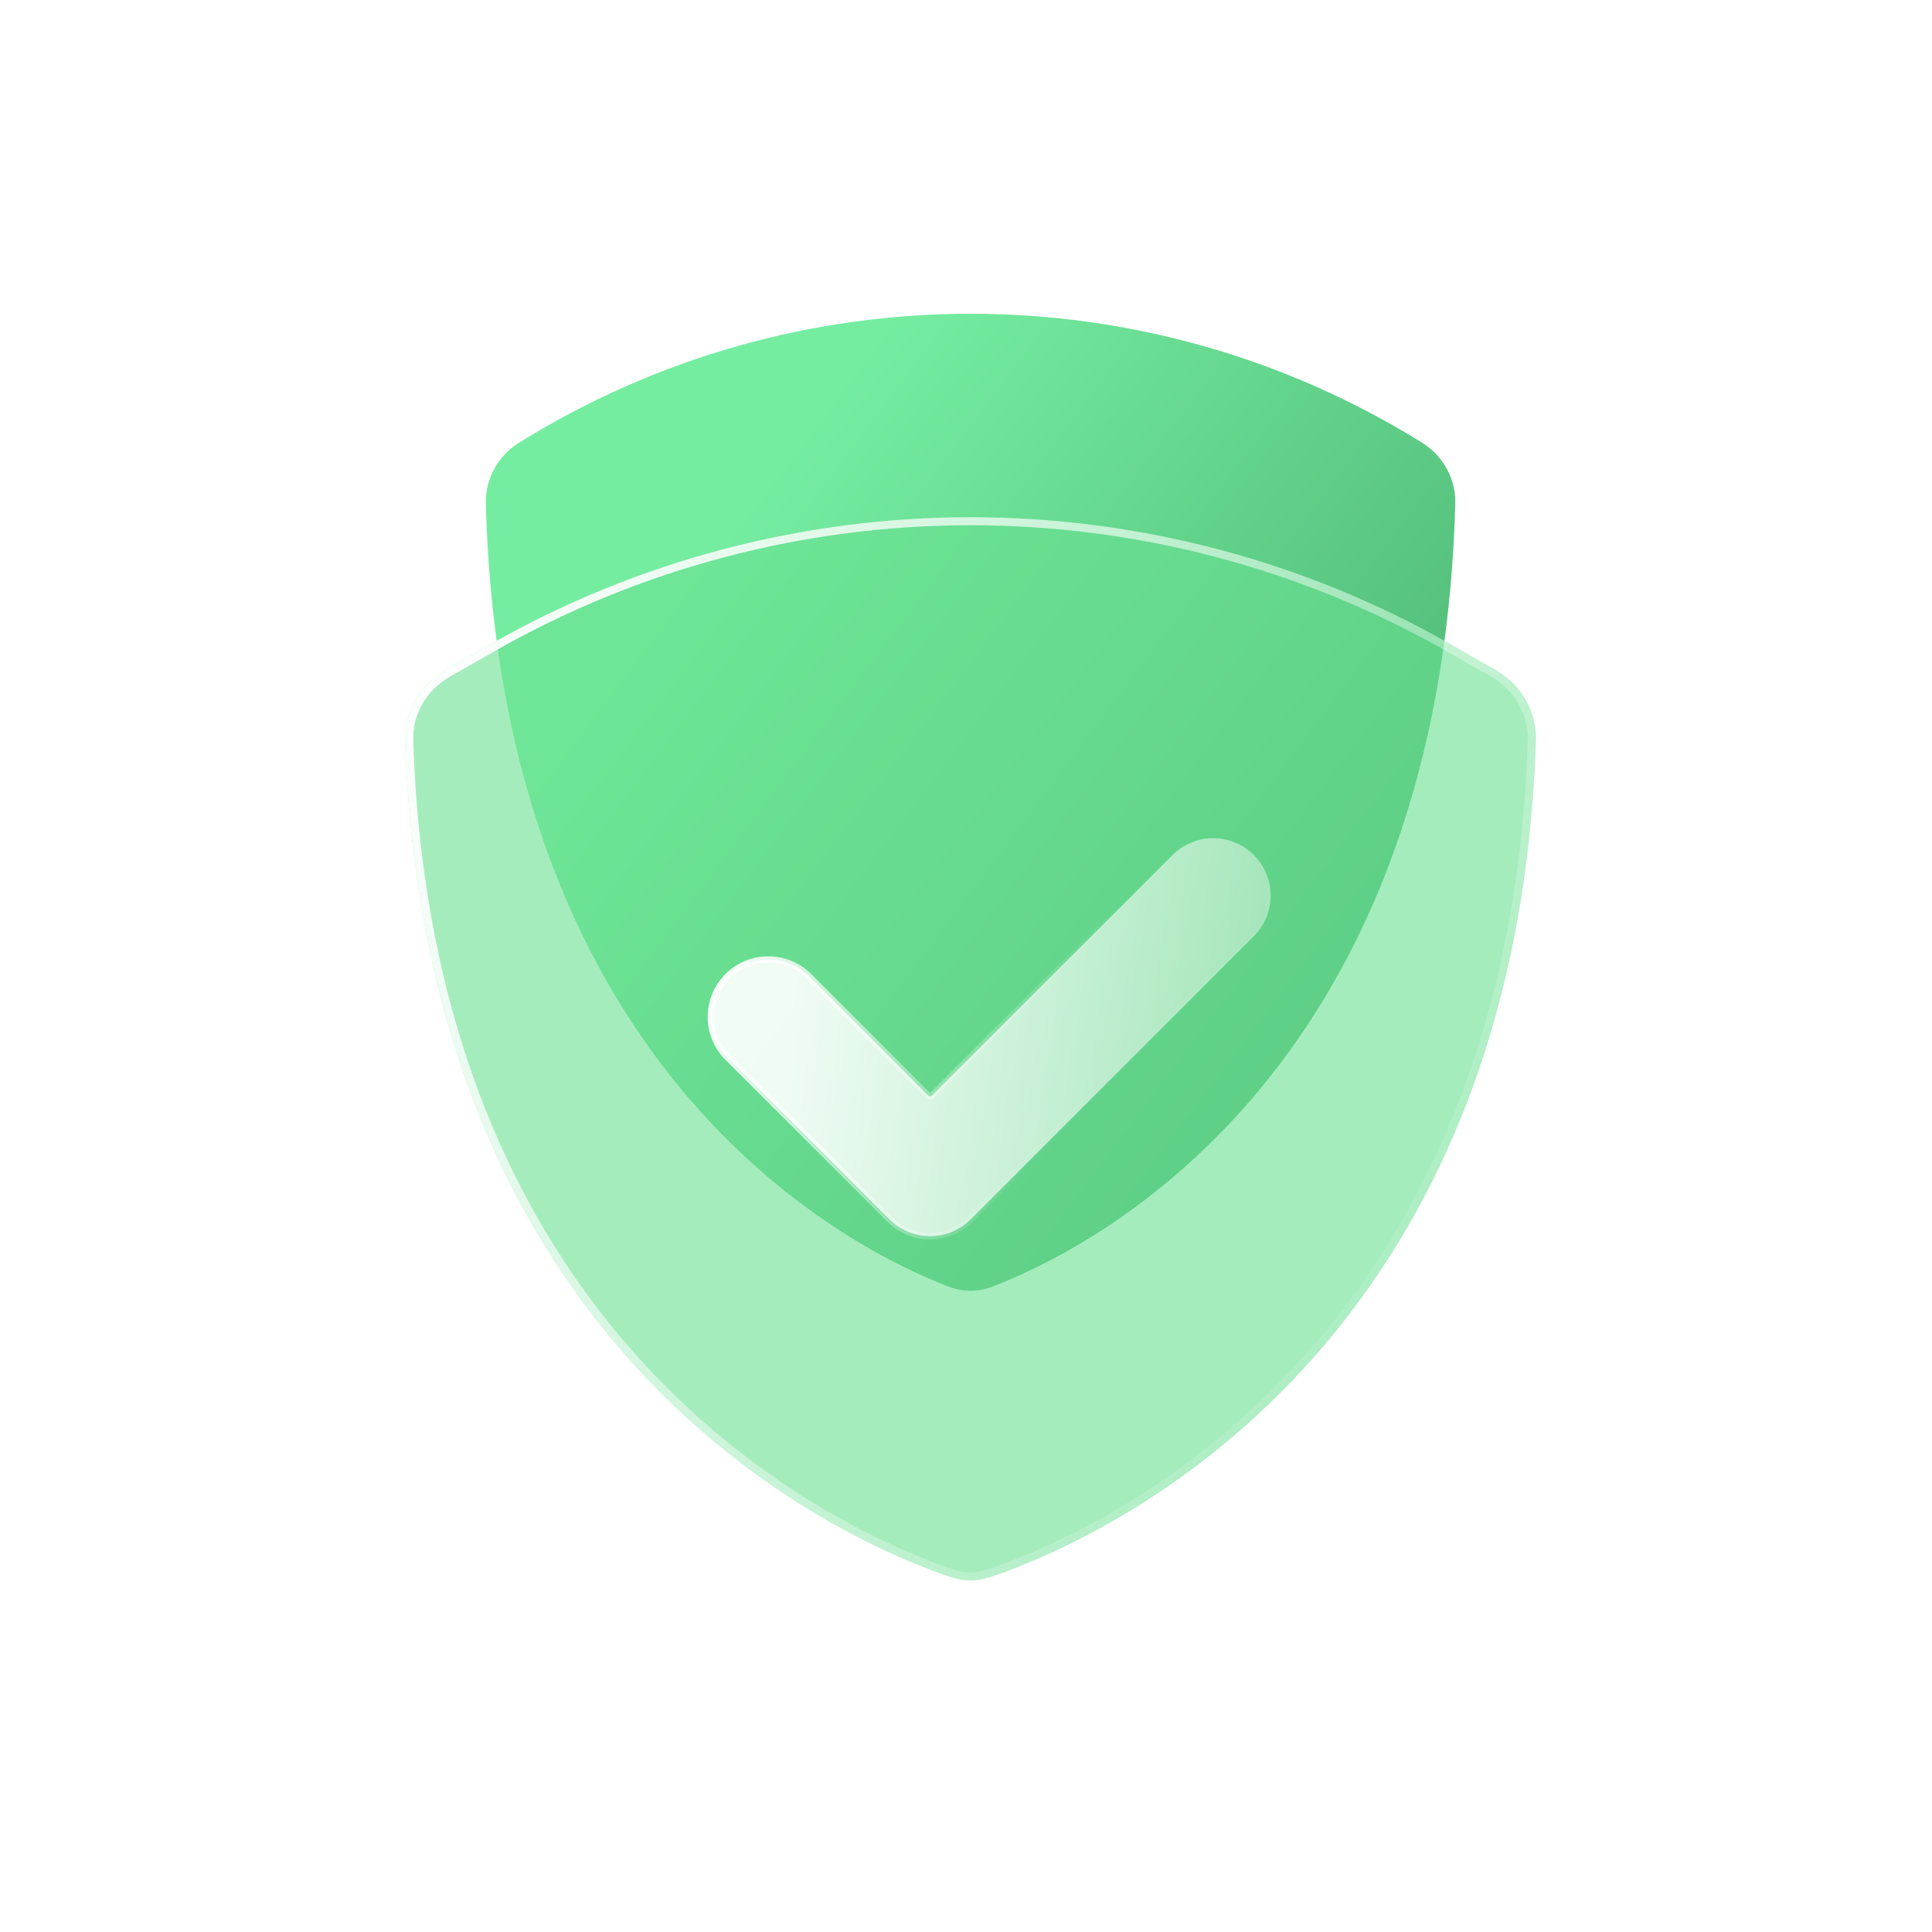 <svg width="147" height="147" viewBox="0 0 147 147" fill="none" xmlns="http://www.w3.org/2000/svg">
<path d="M75.444 97.918C82.372 95.302 109.526 82.267 110.728 38.322C110.779 36.45 109.802 34.68 108.212 33.691C87.172 20.599 60.52 20.599 39.48 33.691C37.89 34.68 36.913 36.45 36.964 38.322C38.166 82.267 65.32 95.302 72.248 97.918C73.283 98.308 74.409 98.308 75.444 97.918Z" fill="url(#paint0_linear_26_199)"/>
<g filter="url(#filter0_b_26_199)">
<path d="M37.208 49.083L33.87 50.991C31.953 52.086 30.755 54.154 30.828 56.361C32.4 104 65.044 117.558 72.388 120.01C73.353 120.333 74.338 120.333 75.304 120.01C82.648 117.558 115.292 104 116.864 56.361C116.937 54.154 115.739 52.086 113.822 50.991L110.484 49.083C87.781 36.11 59.911 36.11 37.208 49.083Z" fill="#6AE092" fill-opacity="0.6"/>
<path d="M34.022 51.256L37.36 49.349C59.968 36.429 87.723 36.429 110.332 49.349L113.67 51.256C115.493 52.298 116.627 54.261 116.558 56.351C115.775 80.094 107.252 95.322 98.028 104.919C88.798 114.522 78.851 118.503 75.207 119.72C74.304 120.022 73.388 120.022 72.484 119.72C68.841 118.503 58.894 114.522 49.664 104.919C40.44 95.322 31.917 80.094 31.134 56.351C31.065 54.261 32.199 52.298 34.022 51.256Z" stroke="url(#paint1_linear_26_199)" stroke-width="0.612"/>
</g>
<path d="M70.596 83.331C70.642 83.377 70.704 83.403 70.769 83.403C70.834 83.403 70.896 83.377 70.942 83.331L89.217 65.056C90.924 63.35 93.691 63.35 95.398 65.056C97.105 66.763 97.105 69.531 95.398 71.237L73.859 92.776C73.04 93.596 71.928 94.056 70.769 94.056C69.61 94.056 68.498 93.596 67.678 92.776L55.371 80.468C53.664 78.761 53.664 75.994 55.371 74.287C57.078 72.58 59.845 72.58 61.552 74.287L70.596 83.331Z" fill="url(#paint2_linear_26_199)" fill-opacity="0.9" stroke="url(#paint3_linear_26_199)" stroke-width="0.49" stroke-linecap="round" stroke-linejoin="round"/>
<defs>
<filter id="filter0_b_26_199" x="18.517" y="27.046" width="110.658" height="105.514" filterUnits="userSpaceOnUse" color-interpolation-filters="sRGB">
<feFlood flood-opacity="0" result="BackgroundImageFix"/>
<feGaussianBlur in="BackgroundImageFix" stdDeviation="6.154"/>
<feComposite in2="SourceAlpha" operator="in" result="effect1_backgroundBlur_26_199"/>
<feBlend mode="normal" in="SourceGraphic" in2="effect1_backgroundBlur_26_199" result="shape"/>
</filter>
<linearGradient id="paint0_linear_26_199" x1="53.347" y1="42.921" x2="133.59" y2="103.314" gradientUnits="userSpaceOnUse">
<stop stop-color="#75EDA1"/>
<stop offset="1" stop-color="#349256"/>
</linearGradient>
<linearGradient id="paint1_linear_26_199" x1="32.431" y1="47.728" x2="139.236" y2="126.491" gradientUnits="userSpaceOnUse">
<stop stop-color="white"/>
<stop offset="0.734" stop-color="white" stop-opacity="0"/>
</linearGradient>
<linearGradient id="paint2_linear_26_199" x1="60.578" y1="75.263" x2="127.886" y2="83.218" gradientUnits="userSpaceOnUse">
<stop stop-color="white"/>
<stop offset="1" stop-color="white" stop-opacity="0"/>
</linearGradient>
<linearGradient id="paint3_linear_26_199" x1="55.071" y1="67.92" x2="82.606" y2="77.099" gradientUnits="userSpaceOnUse">
<stop stop-color="white"/>
<stop offset="1" stop-color="white" stop-opacity="0"/>
</linearGradient>
</defs>
</svg>
